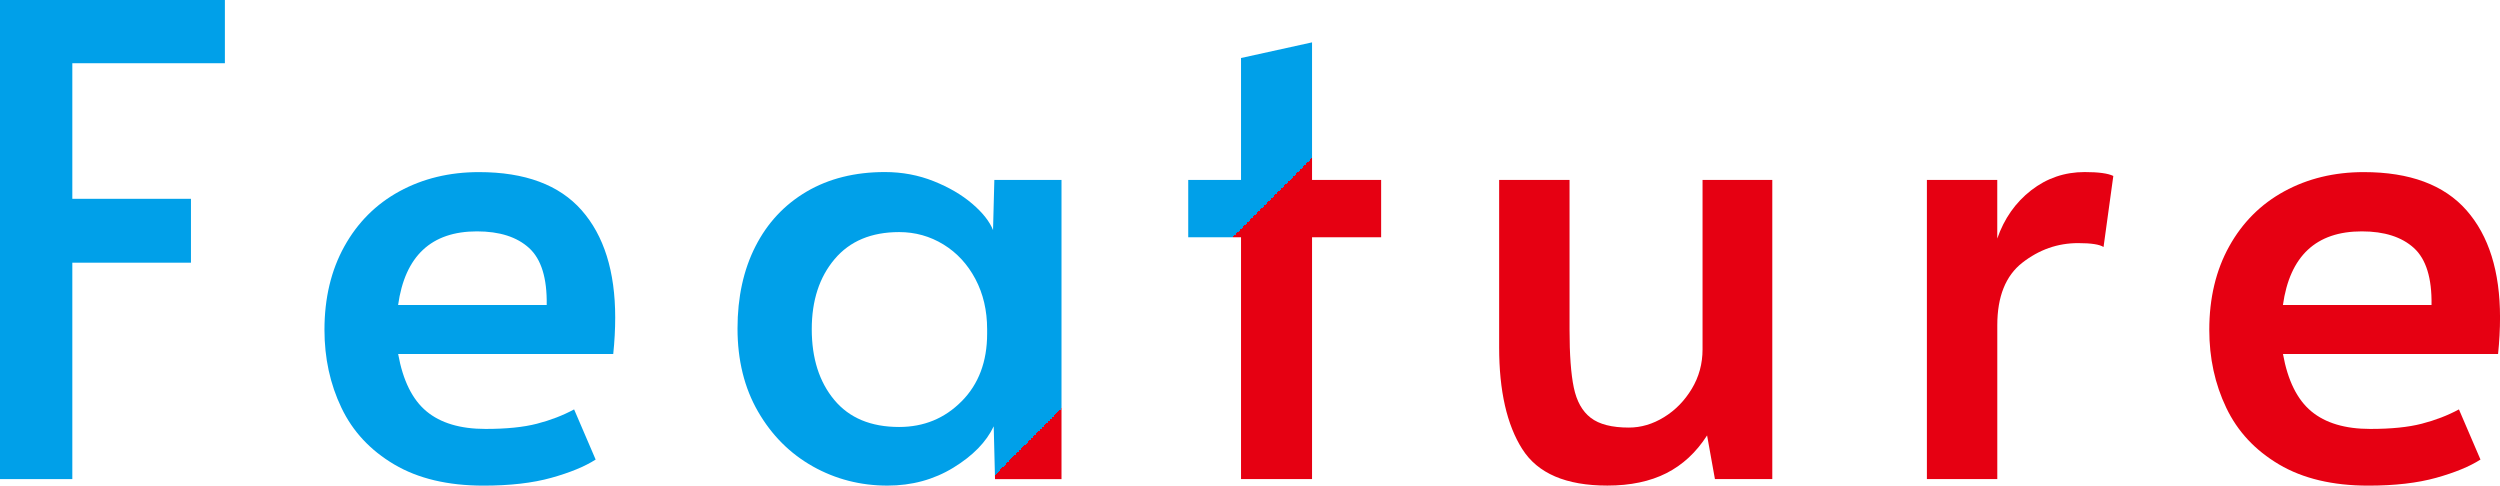 <?xml version="1.0" encoding="UTF-8"?><svg id="_レイヤー_2" xmlns="http://www.w3.org/2000/svg" width="84.378" height="16.39" xmlns:xlink="http://www.w3.org/1999/xlink" viewBox="0 0 84.378 16.39"><defs><linearGradient id="_名称未設定グラデーション_6" x1="14.997" y1="-14.997" x2="64.611" y2="34.616" gradientUnits="userSpaceOnUse"><stop offset=".5" stop-color="#00a0e9"/><stop offset=".5" stop-color="#e60012"/></linearGradient></defs><g id="_レイヤー_1-2"><g><path d="M0,0H7.59V2.134H2.441V6.71H6.445v2.156H2.441v7.304H0V0Z" style="fill:url(#_名称未設定グラデーション_6);"/><path d="M13.305,15.675c-.807-.477-1.401-1.114-1.782-1.914-.382-.799-.572-1.675-.572-2.629,0-1.07,.224-2.009,.671-2.815s1.067-1.427,1.859-1.859,1.687-.649,2.684-.649c1.555,0,2.71,.43,3.466,1.287,.755,.858,1.133,2.064,1.133,3.619,0,.396-.022,.807-.066,1.232h-7.26c.161,.895,.48,1.54,.957,1.936,.477,.396,1.14,.594,1.991,.594,.704,0,1.283-.058,1.737-.176,.455-.117,.873-.278,1.254-.483l.727,1.693c-.367,.235-.865,.44-1.496,.616s-1.394,.264-2.288,.264c-1.203,0-2.207-.238-3.014-.715Zm5.147-5.379c.015-.909-.184-1.551-.594-1.925-.411-.374-.997-.562-1.76-.562-1.54,0-2.428,.829-2.662,2.486h5.016Z" style="fill:url(#_名称未設定グラデーション_6);"/><path d="M27.433,15.741c-.77-.433-1.386-1.049-1.848-1.849-.462-.799-.693-1.733-.693-2.805,0-1.056,.202-1.979,.605-2.771,.403-.793,.979-1.408,1.727-1.849,.748-.439,1.628-.66,2.641-.66,.586,0,1.136,.104,1.649,.309s.946,.458,1.298,.759c.353,.301,.587,.598,.704,.891l.044-1.693h2.267v10.098h-2.244l-.044-1.782c-.25,.528-.704,.994-1.364,1.397s-1.4,.604-2.222,.604c-.91,0-1.749-.216-2.52-.648Zm5.027-2.2c.572-.579,.857-1.338,.857-2.277v-.153c0-.631-.132-1.195-.396-1.694-.264-.498-.624-.888-1.078-1.166-.455-.278-.953-.418-1.496-.418-.938,0-1.665,.305-2.178,.913-.514,.608-.771,1.396-.771,2.365,0,.982,.253,1.778,.76,2.387,.506,.608,1.235,.913,2.188,.913,.836,0,1.54-.29,2.112-.869Z" style="fill:url(#_名称未設定グラデーション_6);"/><path d="M41.886,8.008h-1.782v-1.936h1.782V1.958l2.397-.528V6.072h2.332v1.936h-2.332v8.162h-2.397V8.008Z" style="fill:url(#_名称未設定グラデーション_6);"/><path d="M51.379,15.158c-.521-.821-.781-1.966-.781-3.433V6.072h2.376v5.06c0,.836,.047,1.485,.143,1.947s.286,.803,.572,1.022c.286,.221,.715,.33,1.287,.33,.41,0,.807-.117,1.188-.352,.382-.234,.693-.554,.936-.957s.363-.847,.363-1.331V6.072h2.354v10.098h-1.936l-.265-1.474c-.366,.571-.825,.997-1.375,1.275s-1.214,.418-1.991,.418c-1.394,0-2.351-.41-2.87-1.231Z" style="fill:url(#_名称未設定グラデーション_6);"/><path d="M65.034,6.072h2.376v1.979c.234-.674,.616-1.217,1.144-1.628,.528-.41,1.13-.616,1.805-.616,.469,0,.792,.044,.968,.132l-.33,2.398c-.132-.088-.418-.132-.858-.132-.689,0-1.316,.22-1.881,.66-.564,.439-.847,1.144-.847,2.111v5.192h-2.376V6.072Z" style="fill:url(#_名称未設定グラデーション_6);"/><path d="M76.92,15.675c-.807-.477-1.401-1.114-1.782-1.914-.382-.799-.572-1.675-.572-2.629,0-1.07,.224-2.009,.671-2.815s1.067-1.427,1.859-1.859,1.687-.649,2.684-.649c1.555,0,2.71,.43,3.466,1.287,.755,.858,1.133,2.064,1.133,3.619,0,.396-.022,.807-.066,1.232h-7.26c.161,.895,.48,1.54,.957,1.936,.477,.396,1.14,.594,1.991,.594,.704,0,1.283-.058,1.737-.176,.455-.117,.873-.278,1.254-.483l.727,1.693c-.367,.235-.865,.44-1.496,.616s-1.394,.264-2.288,.264c-1.203,0-2.207-.238-3.014-.715Zm5.147-5.379c.015-.909-.184-1.551-.594-1.925-.411-.374-.997-.562-1.76-.562-1.54,0-2.428,.829-2.662,2.486h5.016Z" style="fill:url(#_名称未設定グラデーション_6);"/></g></g></svg>